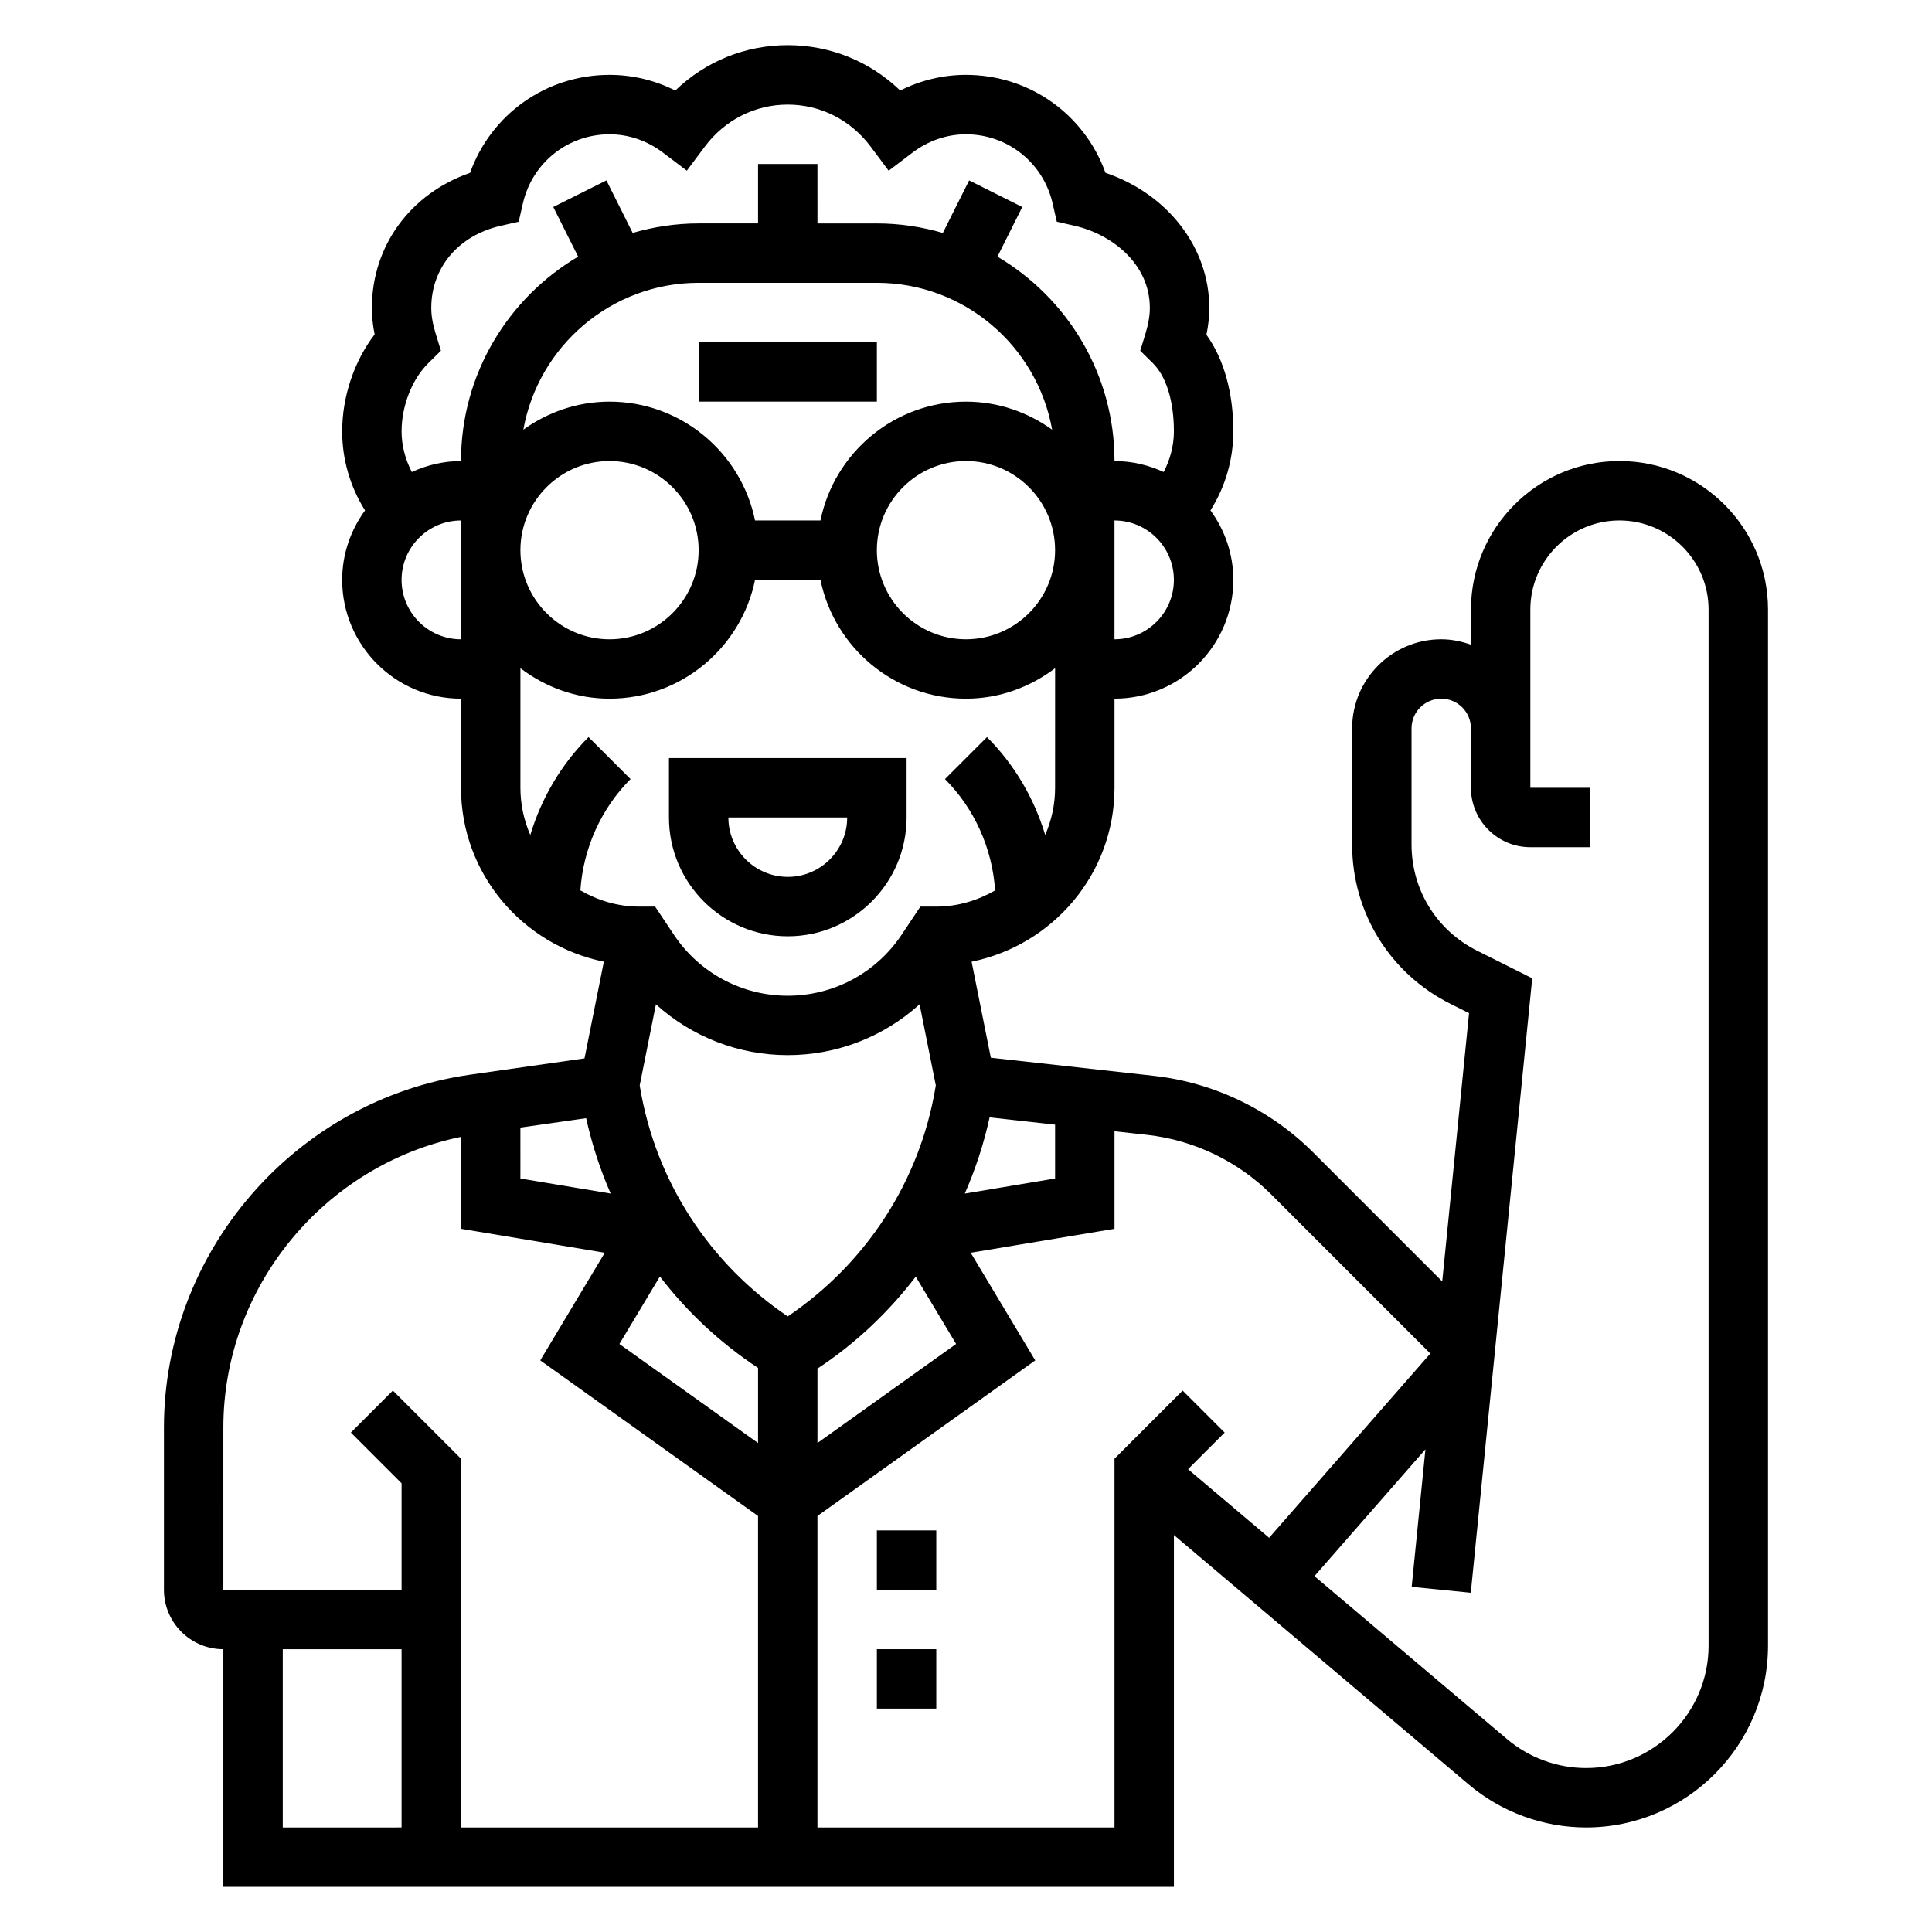 <?xml version="1.0" encoding="UTF-8"?>
<!-- Uploaded to: SVG Repo, www.svgrepo.com, Generator: SVG Repo Mixer Tools -->
<svg fill="#000000" width="800px" height="800px" version="1.1" viewBox="144 144 512 512" xmlns="http://www.w3.org/2000/svg">
 <g>
  <path d="m321.28 360.64c0 17.367 14.121 31.488 31.488 31.488s31.488-14.121 31.488-31.488v-15.742h-62.977zm47.234 0c0 8.684-7.062 15.742-15.742 15.742-8.684 0-15.742-7.062-15.742-15.742z"/>
  <path d="m329.15 234.69h47.23v15.742h-47.23z"/>
  <path d="m376.38 581.05h15.742v15.742h-15.742z"/>
  <path d="m376.38 549.57h15.742v15.742h-15.742z"/>
  <path d="m573.18 266.18c-21.703 0-39.359 17.656-39.359 39.359v9.32c-2.473-0.883-5.102-1.449-7.875-1.449-13.02 0-23.617 10.598-23.617 23.617v30.781c0 18.004 10.004 34.195 26.105 42.242l4.879 2.441-7.109 71.109-34.18-34.18c-11.328-11.336-26.348-18.547-42.273-20.316l-43.172-4.801-5.094-25.441c21.543-4.394 37.871-23.289 37.871-46.094v-23.617c17.367 0 31.488-14.121 31.488-31.488 0-6.887-2.281-13.219-6.055-18.406 3.93-6.231 6.055-13.465 6.055-20.953 0-10.242-2.496-19.137-7.125-25.586 0.504-2.465 0.754-4.816 0.754-7.133 0-16.059-11.098-30.219-27.512-35.793-5.574-15.496-20.152-25.953-36.965-25.953-6.086 0-12.004 1.426-17.43 4.148-8-7.703-18.531-12.02-29.805-12.02s-21.805 4.312-29.805 12.02c-5.422-2.723-11.34-4.148-17.426-4.148-16.824 0-31.41 10.461-36.961 25.969-15.742 5.457-26.016 19.328-26.016 35.781 0 2.273 0.234 4.606 0.73 7.039-5.383 7.004-8.602 16.449-8.602 25.676 0 7.484 2.125 14.711 6.055 20.957-3.766 5.188-6.055 11.516-6.055 18.406 0 17.367 14.121 31.488 31.488 31.488v23.617c0 22.805 16.328 41.699 37.855 46.082l-5.125 25.625-30.348 4.328c-46.23 6.617-81.105 46.82-81.105 93.523v42.984c0 8.684 7.062 15.742 15.742 15.742v62.977h251.91v-93.234l78.105 66.094c8.684 7.344 19.754 11.398 31.137 11.398 26.574 0 48.199-21.625 48.199-48.203v-274.55c0-21.703-17.656-39.359-39.359-39.359zm-291.27 176.64 17.422-2.488c1.535 6.91 3.699 13.586 6.504 19.973l-23.926-3.988zm105.79-32.676 4.297 21.484-0.086 0.527c-4.148 24.883-18.375 46.68-39.148 60.703-20.773-14.02-34.992-35.816-39.148-60.691l-0.086-0.535 4.297-21.484c9.457 8.578 21.848 13.473 34.938 13.473 13.094 0 25.484-4.894 34.938-13.477zm-68.824 72.141c7.195 9.391 15.941 17.578 26.016 24.23v19.902l-36.746-26.246zm41.758 24.41c10.117-6.652 18.828-14.949 26.047-24.363l10.699 17.832-36.746 26.242zm45.621-66.582 17.355 1.93v14.273l-23.93 3.992c2.832-6.457 5.039-13.203 6.574-20.195zm14.734-74.832c-2.922-9.723-8.195-18.711-15.43-25.945l-11.133 11.133c7.84 7.84 12.562 18.461 13.289 29.496-4.609 2.66-9.895 4.297-15.594 4.297h-4.211l-4.984 7.469c-6.734 10.109-18.016 16.148-30.164 16.148s-23.426-6.039-30.164-16.145l-4.984-7.473h-4.211c-5.699 0-10.98-1.637-15.594-4.297 0.723-11.035 5.449-21.656 13.289-29.496l-11.133-11.133c-7.234 7.234-12.508 16.223-15.43 25.945-1.668-3.84-2.621-8.059-2.621-12.508v-31.691c6.598 5 14.723 8.074 23.617 8.074 19.004 0 34.906-13.547 38.566-31.488h17.336c3.66 17.941 19.555 31.488 38.566 31.488 8.895 0 17.02-3.078 23.617-8.078l-0.008 31.695c0 4.449-0.953 8.668-2.621 12.508zm-91.844-146.33h47.23c23.207 0 42.508 16.832 46.453 38.918-6.453-4.625-14.301-7.43-22.832-7.43-19.004 0-34.906 13.547-38.566 31.488h-17.336c-3.66-17.941-19.555-31.488-38.566-31.488-8.535 0-16.383 2.801-22.836 7.43 3.945-22.086 23.25-38.918 46.453-38.918zm94.465 70.848c0 13.02-10.598 23.617-23.617 23.617-13.02 0-23.617-10.598-23.617-23.617 0-13.02 10.598-23.617 23.617-23.617 13.023 0.004 23.617 10.598 23.617 23.617zm-118.08-23.613c13.02 0 23.617 10.598 23.617 23.617s-10.598 23.617-23.617 23.617c-13.02 0-23.617-10.598-23.617-23.617 0-13.023 10.598-23.617 23.617-23.617zm133.82 47.23v-31.488c8.684 0 15.742 7.062 15.742 15.742 0 8.684-7.059 15.746-15.742 15.746zm-181.89-73.125 3.387-3.344-1.395-4.551c-0.789-2.582-1.16-4.754-1.16-6.801 0-10.66 7.203-19.191 18.359-21.742l4.809-1.102 1.102-4.816c2.465-10.801 11.918-18.344 22.965-18.344 5.07 0 9.965 1.684 14.168 4.856l6.32 4.785 4.746-6.352c5.293-7.09 13.305-11.16 21.996-11.16s16.703 4.07 22.004 11.172l4.746 6.352 6.312-4.797c4.203-3.172 9.102-4.856 14.172-4.856 11.043 0 20.5 7.543 22.969 18.352l1.102 4.809 4.809 1.102c9.566 2.188 19.844 9.926 19.844 21.742 0 2.055-0.371 4.219-1.148 6.801l-1.395 4.551 3.387 3.344c3.512 3.481 5.535 10.047 5.535 18.02 0 3.801-1 7.461-2.707 10.777-3.984-1.824-8.375-2.902-13.035-2.902 0-23.059-12.492-43.203-31.023-54.176l6.582-13.152-14.082-7.047-6.969 13.918c-5.559-1.609-11.414-2.519-17.484-2.519h-15.742l-0.004-15.746h-15.742v15.742h-15.742c-6.07 0-11.926 0.914-17.484 2.519l-6.957-13.918-14.082 7.047 6.582 13.152c-18.543 10.977-31.035 31.121-31.035 54.18-4.66 0-9.055 1.078-13.035 2.906-1.711-3.316-2.711-6.969-2.711-10.781 0-6.723 2.762-13.797 7.039-18.02zm-7.039 57.383c0-8.684 7.062-15.742 15.742-15.742v31.488c-8.68-0.004-15.742-7.066-15.742-15.746zm-47.23 224.66c0-37.344 26.781-69.629 62.977-77.051v24.355l38.109 6.352-17.105 28.527 57.715 41.23v82.547h-78.719v-97.727l-18.051-18.051-11.133 11.133 13.438 13.438v28.23h-47.23zm15.742 58.727h31.488v47.23l-31.488 0.004zm220.42 47.234h-78.723v-82.547l57.719-41.227-17.105-28.527 38.109-6.348v-25.852l8.668 0.961c12.383 1.371 24.066 6.984 32.883 15.801l42.148 42.148-42.723 48.824-21.484-18.176 9.699-9.699-11.133-11.133-18.059 18.047zm157.44-48.203c0 17.895-14.566 32.457-32.457 32.457-7.668 0-15.113-2.731-20.973-7.684l-51.02-43.172 29.41-33.613-3.644 36.449 15.664 1.566 16.281-162.84-14.586-7.297c-10.73-5.356-17.398-16.145-17.398-28.152v-30.777c0-4.344 3.527-7.871 7.871-7.871s7.871 3.527 7.871 7.871v15.742c0 8.684 7.062 15.742 15.742 15.742h15.742v-15.742h-15.742v-47.23c0-13.02 10.598-23.617 23.617-23.617 13.02 0 23.617 10.598 23.617 23.617z"/>
 </g>
</svg>